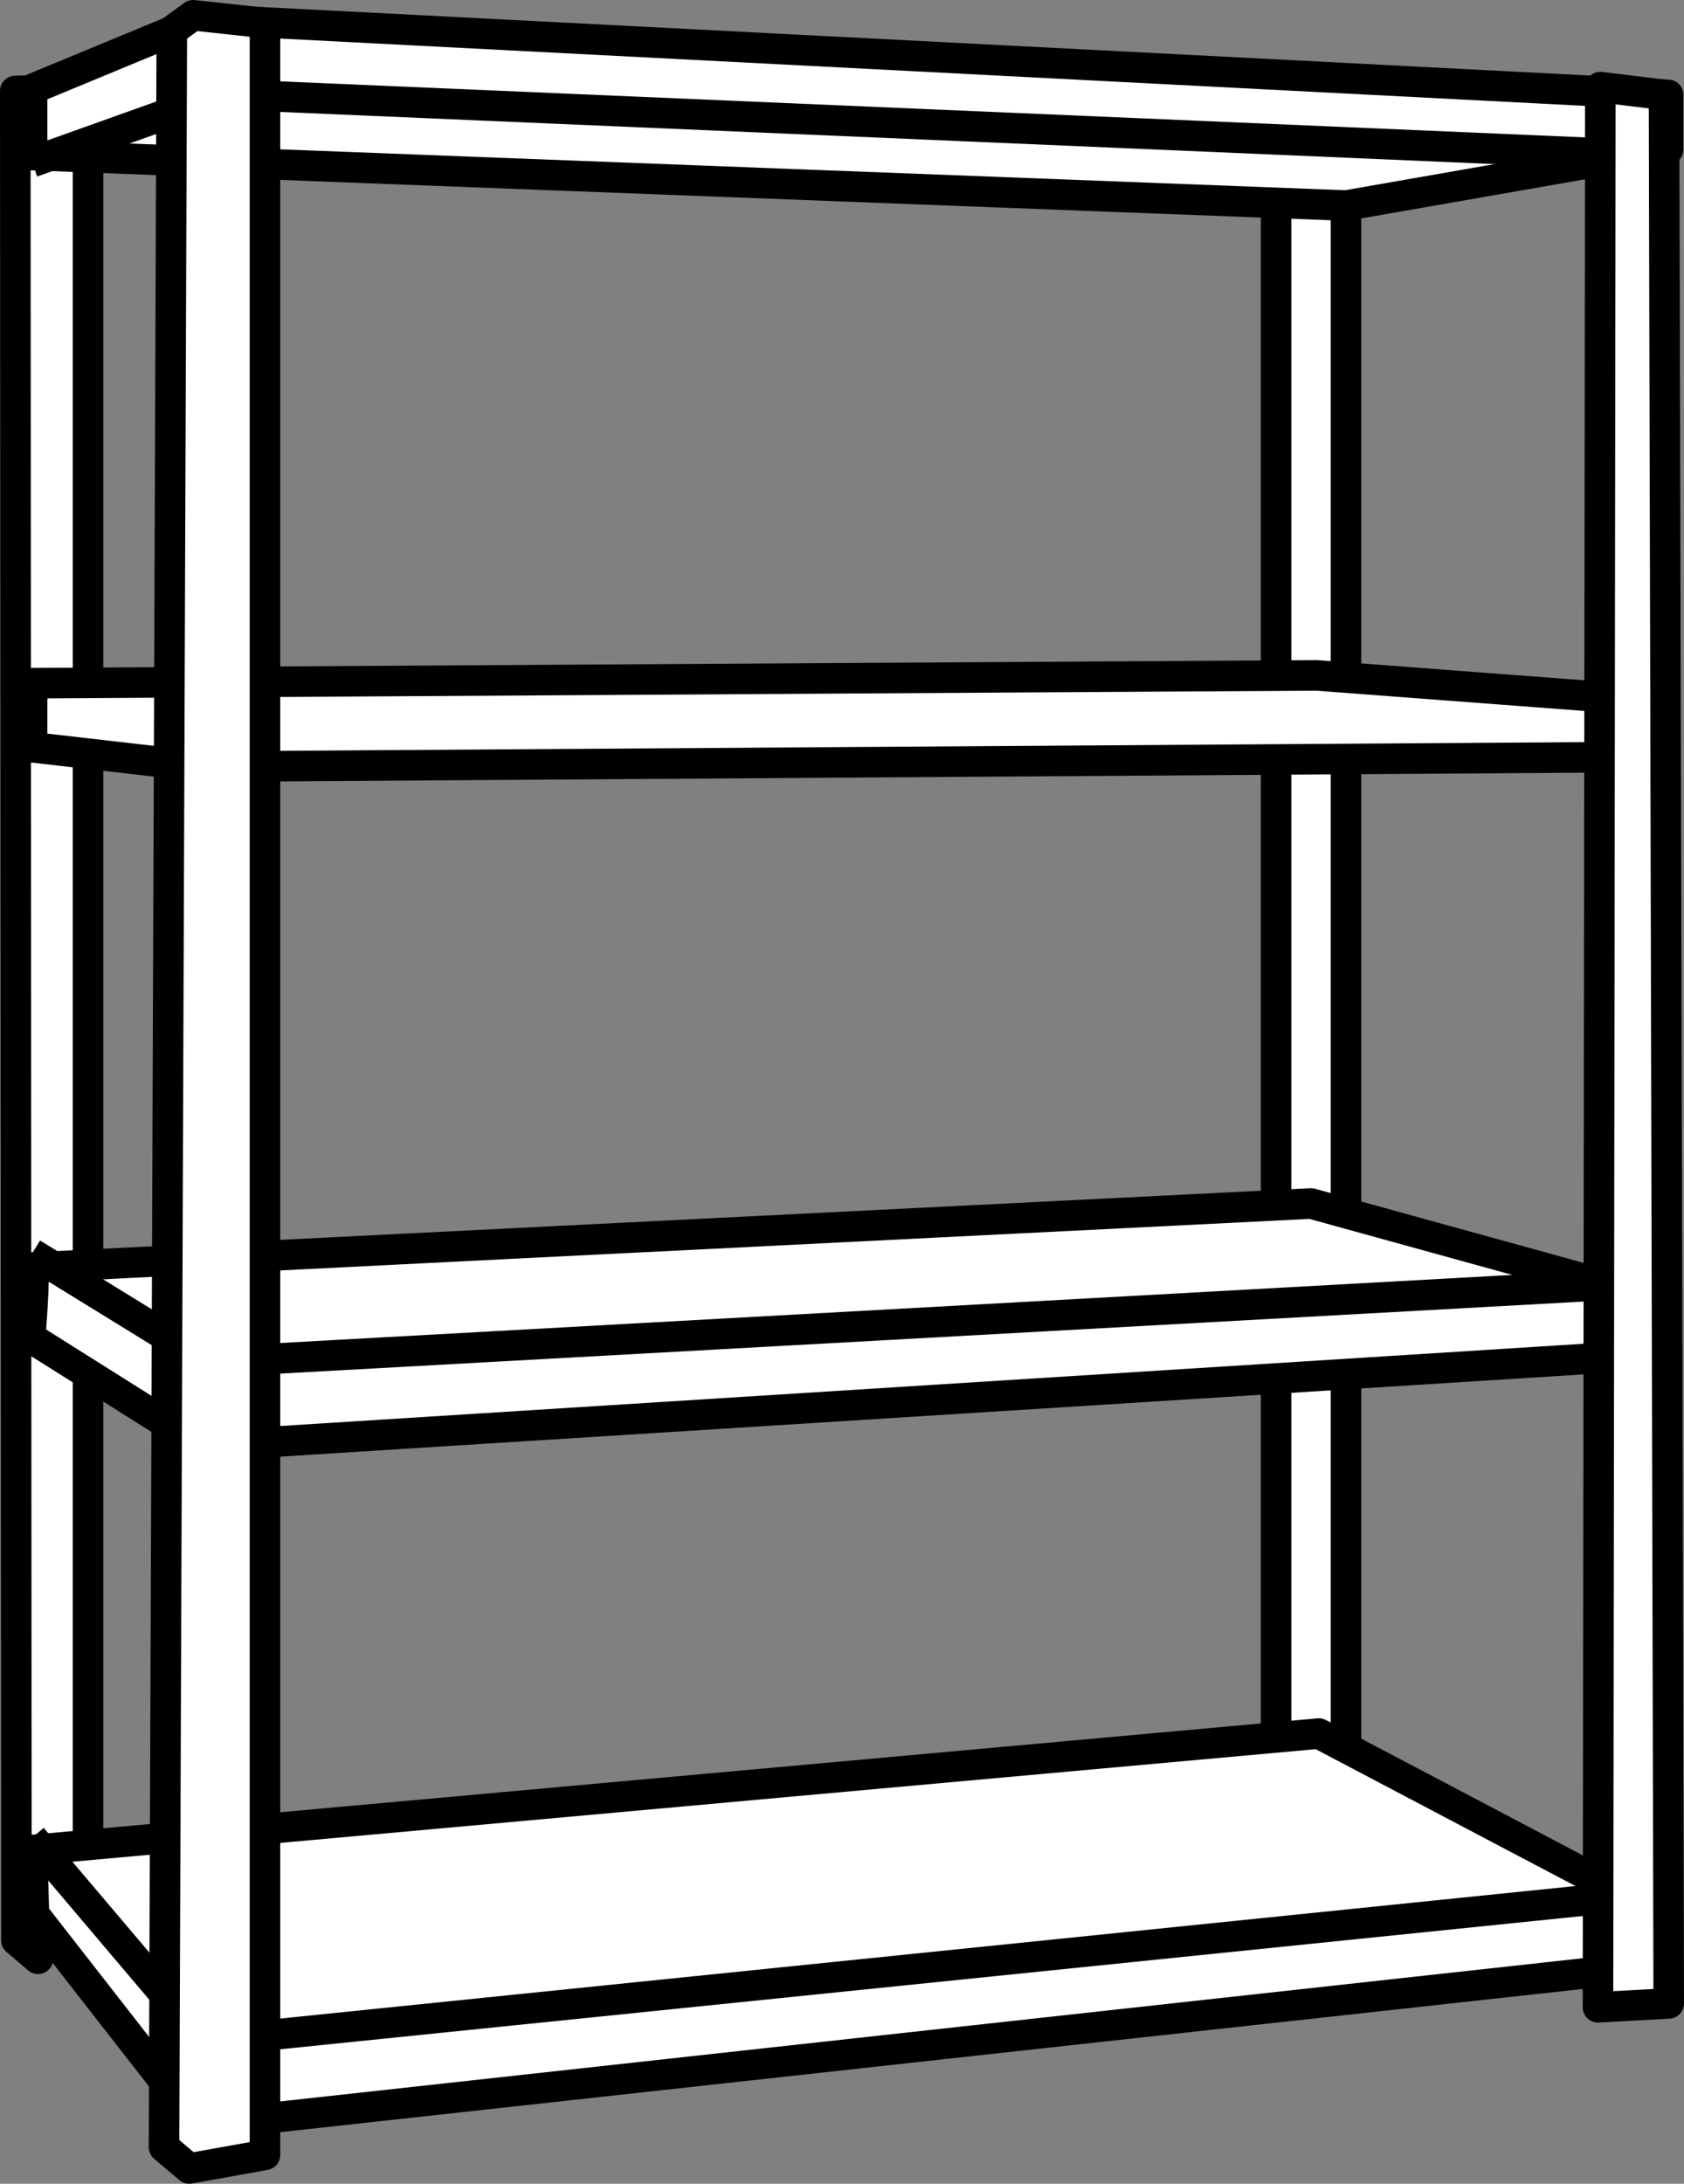 <?xml version="1.0" encoding="iso-8859-1"?>
<!-- Generator: Adobe Illustrator 28.1.0, SVG Export Plug-In . SVG Version: 6.00 Build 0)  -->
<svg version="1.1" id="image" xmlns="http://www.w3.org/2000/svg" xmlns:xlink="http://www.w3.org/1999/xlink" x="0px" y="0px"
	 width="44.107px" height="57.174px" viewBox="0 0 44.107 57.174" enable-background="new 0 0 44.107 57.174"
	 xml:space="preserve">
<rect x="0" y="0" width="44.107" height="57.174" fill="#808080" stroke="none"/>
<polygon fill="#FFFFFF" stroke="#000000" stroke-width="0.8" stroke-linejoin="round" stroke-miterlimit="10" points="0.4,2.382 
	2.306,2.332 2.306,50.47 0.996,50.47 0.996,51.284 0.43,50.801 "/>
<polygon fill="#FFFFFF" stroke="#000000" stroke-width="0.8" stroke-linejoin="round" stroke-miterlimit="10" points="
	33.423,46.658 33.423,3.806 35.254,3.806 35.254,46.556 "/>
<polygon fill="#FFFFFF" stroke="#000000" stroke-width="0.8" stroke-linejoin="round" stroke-miterlimit="10" points="
	0.84,2.332 5.262,0.502 43.692,2.484 43.692,3.908 35.254,5.382 0.84,4.06 "/>
<polygon fill="#FFFFFF" stroke="#000000" stroke-width="0.8" stroke-linejoin="round" stroke-miterlimit="10" points="
	0.84,17.887 34.491,17.683 43.234,18.344 43.234,19.818 5.262,20.072 0.84,19.564 "/>
<path fill="#FFFFFF" stroke="#000000" stroke-width="0.8" stroke-linejoin="round" stroke-miterlimit="10" d="M0.84,33.187
	l33.499-1.677l8.845,2.44v1.525L5.313,37.864l-4.524-2.847C0.789,35.017,0.941,33.289,0.84,33.187z"/>
<polygon fill="#FFFFFF" stroke="#000000" stroke-width="0.8" stroke-linejoin="round" stroke-miterlimit="10" points="
	0.84,48.437 34.542,45.387 43.133,49.911 43.133,51.487 5.211,55.655 0.89,50.114 "/>
<polyline fill="none" stroke="#000000" stroke-width="0.8" stroke-linejoin="round" stroke-miterlimit="10" points="0.84,4.244 
	5.821,2.465 43.692,4.091 "/>
<polyline fill="none" stroke="#000000" stroke-width="0.8" stroke-linejoin="round" stroke-miterlimit="10" points="0.84,32.819 
	5.465,35.666 43.183,33.582 "/>
<polyline fill="none" stroke="#000000" stroke-width="0.8" stroke-linejoin="round" stroke-miterlimit="10" points="0.84,48.115 
	5.364,53.453 43.133,49.59 "/>
<polygon fill="#FFFFFF" stroke="#000000" stroke-width="0.8" stroke-linejoin="round" stroke-miterlimit="10" points="
	41.916,2.281 43.584,2.484 43.707,52.453 41.854,52.554 "/>
<polygon fill="#FFFFFF" stroke="#000000" stroke-width="0.8" stroke-linejoin="round" stroke-miterlimit="10" points="
	6.94,0.603 5.059,0.4 4.5,0.807 4.296,56.215 4.957,56.774 6.94,56.418 "/>
</svg>
